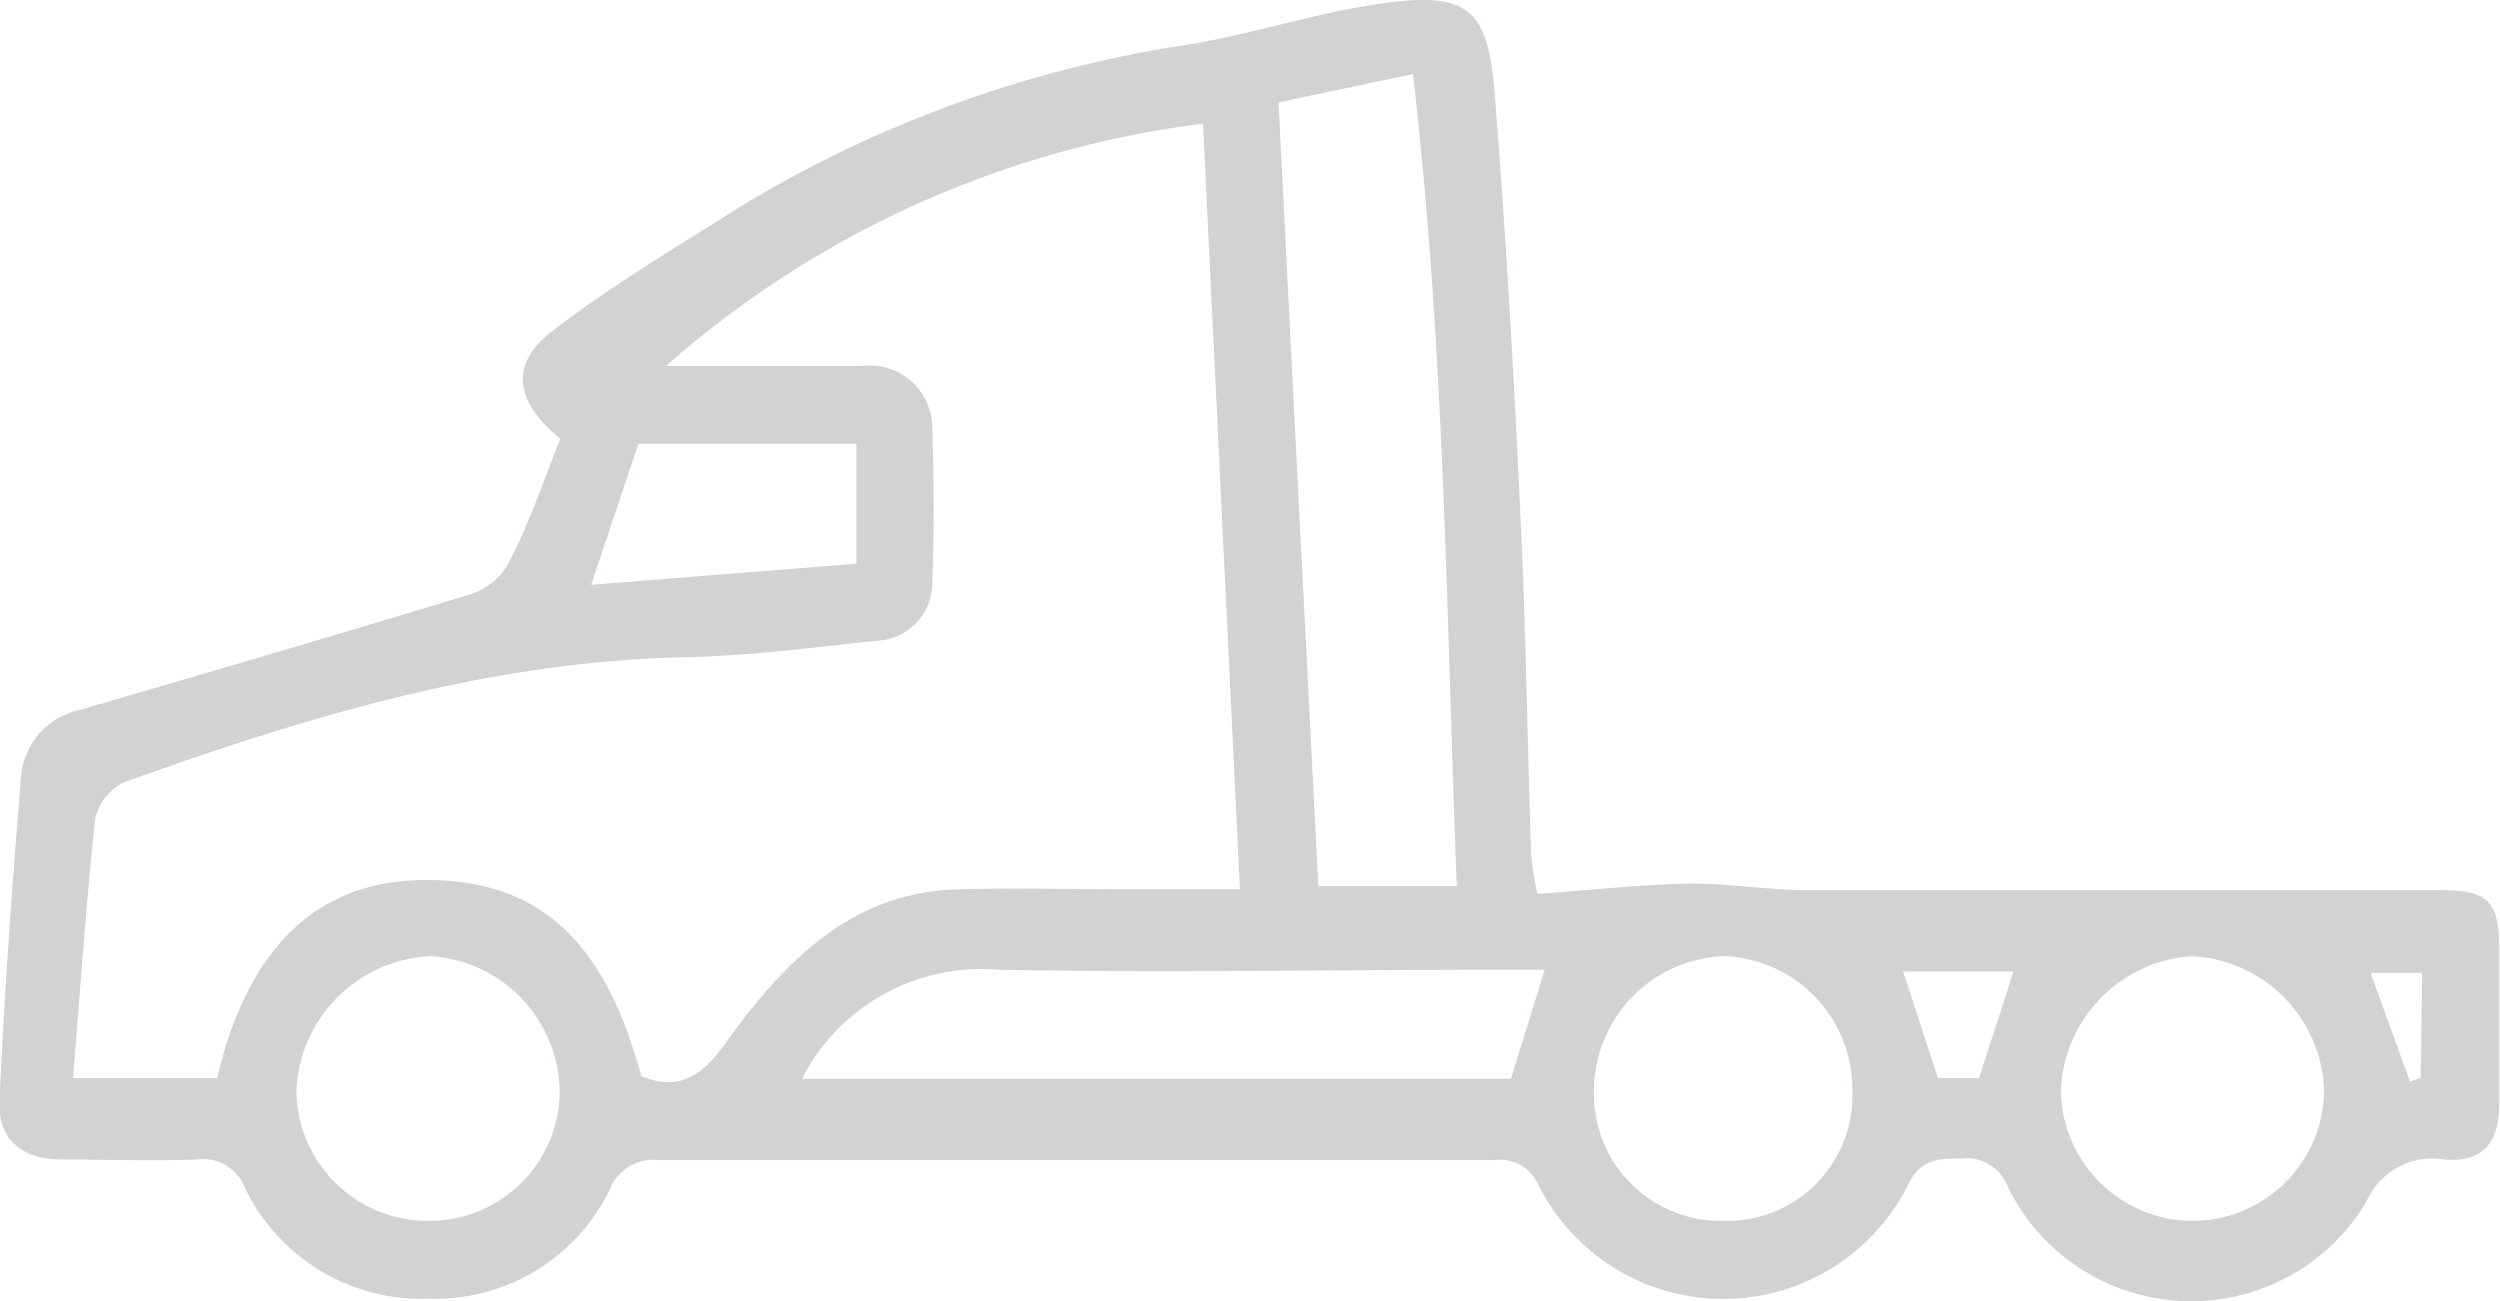 <svg xmlns="http://www.w3.org/2000/svg" viewBox="0 0 86.7 45.13"><defs><style>.cls-1{fill:#d1d2d3;}</style></defs><title>6Recurso 7</title><g id="Capa_2" data-name="Capa 2"><g id="Capa_1-2" data-name="Capa 1"><path class="cls-1" d="M19.43,15.21c-1.58-1.28-1.76-2.58-.31-3.7,2-1.56,4.24-2.87,6.4-4.25A42,42,0,0,1,41.37,1.52c2.2-.38,4.34-1.09,6.54-1.4,3-.42,3.7.16,3.93,3.18.39,4.86.66,9.72.89,14.59.19,3.92.24,7.84.37,11.76A10.14,10.14,0,0,0,53.32,31c1.8-.13,3.55-.32,5.3-.36,1.33,0,2.66.22,4,.23,3.5,0,7,0,10.49,0,3.85,0,7.7,0,11.56,0,1.62,0,2,.41,2,2,0,1.82,0,3.64,0,5.46,0,1.35-.63,2-1.92,1.88a2.49,2.49,0,0,0-2.69,1.48,7.08,7.08,0,0,1-12.42-.51,1.54,1.54,0,0,0-1.65-1c-.78,0-1.38,0-1.83.93a7.17,7.17,0,0,1-12.8,0,1.47,1.47,0,0,0-1.55-.88q-14.51,0-29,0a1.6,1.6,0,0,0-1.65,1,6.74,6.74,0,0,1-6.26,3.81,6.81,6.81,0,0,1-6.4-3.83,1.55,1.55,0,0,0-1.64-1c-1.58.06-3.16,0-4.74,0-1.33,0-2.19-.68-2.14-2,.17-3.76.44-7.51.75-11.25a2.57,2.57,0,0,1,2-2.33c4.51-1.31,9-2.63,13.52-4a2.32,2.32,0,0,0,1.33-1C18.31,18.28,18.83,16.74,19.43,15.21Zm3.67-2.52c2.27,0,4.53,0,6.8,0a2.17,2.17,0,0,1,2.43,2.07c.06,1.82.07,3.64,0,5.46a2,2,0,0,1-1.91,2c-2.18.23-4.37.52-6.56.57C17,22.92,10.63,24.86,4.3,27.13a1.89,1.89,0,0,0-1,1.26c-.32,3-.52,6-.77,9h5c1.05-4.5,3.45-6.81,7.08-6.87,4-.06,6.34,2,7.63,6.8,1.85.75,2.58-.72,3.41-1.81,1.95-2.56,4.19-4.6,7.63-4.67,2-.05,3.92,0,5.88,0H43c-.43-8.93-.85-17.65-1.28-26.55A34.63,34.63,0,0,0,23.1,12.69ZM44.34,3.55c.46,9.16.92,18.19,1.38,27.18h4.8C50.16,21.3,50.1,12,49,2.57ZM27.81,37.41H52.4l1.17-3.78H52c-5.8,0-11.59.11-17.38,0A7,7,0,0,0,27.81,37.41ZM14.87,42.34a4.52,4.52,0,0,0,4.54-4.51,4.77,4.77,0,0,0-4.49-4.67,4.88,4.88,0,0,0-4.64,4.69A4.56,4.56,0,0,0,14.87,42.34Zm61.14,0a4.57,4.57,0,0,0,4.59-4.48A4.82,4.82,0,0,0,76,33.16a4.87,4.87,0,0,0-4.53,4.66A4.59,4.59,0,0,0,76,42.34ZM64.24,37.83a4.62,4.62,0,0,0-4.43-4.67,4.68,4.68,0,0,0-4.53,4.62,4.4,4.4,0,0,0,4.47,4.56A4.35,4.35,0,0,0,64.24,37.83ZM29.7,15.39H22.14L20.5,20.28l9.2-.73ZM66,33.69l1.21,3.7h1.42l1.2-3.7Zm18,.05H82.21l1.37,3.77.37-.13Z"/></g></g></svg>